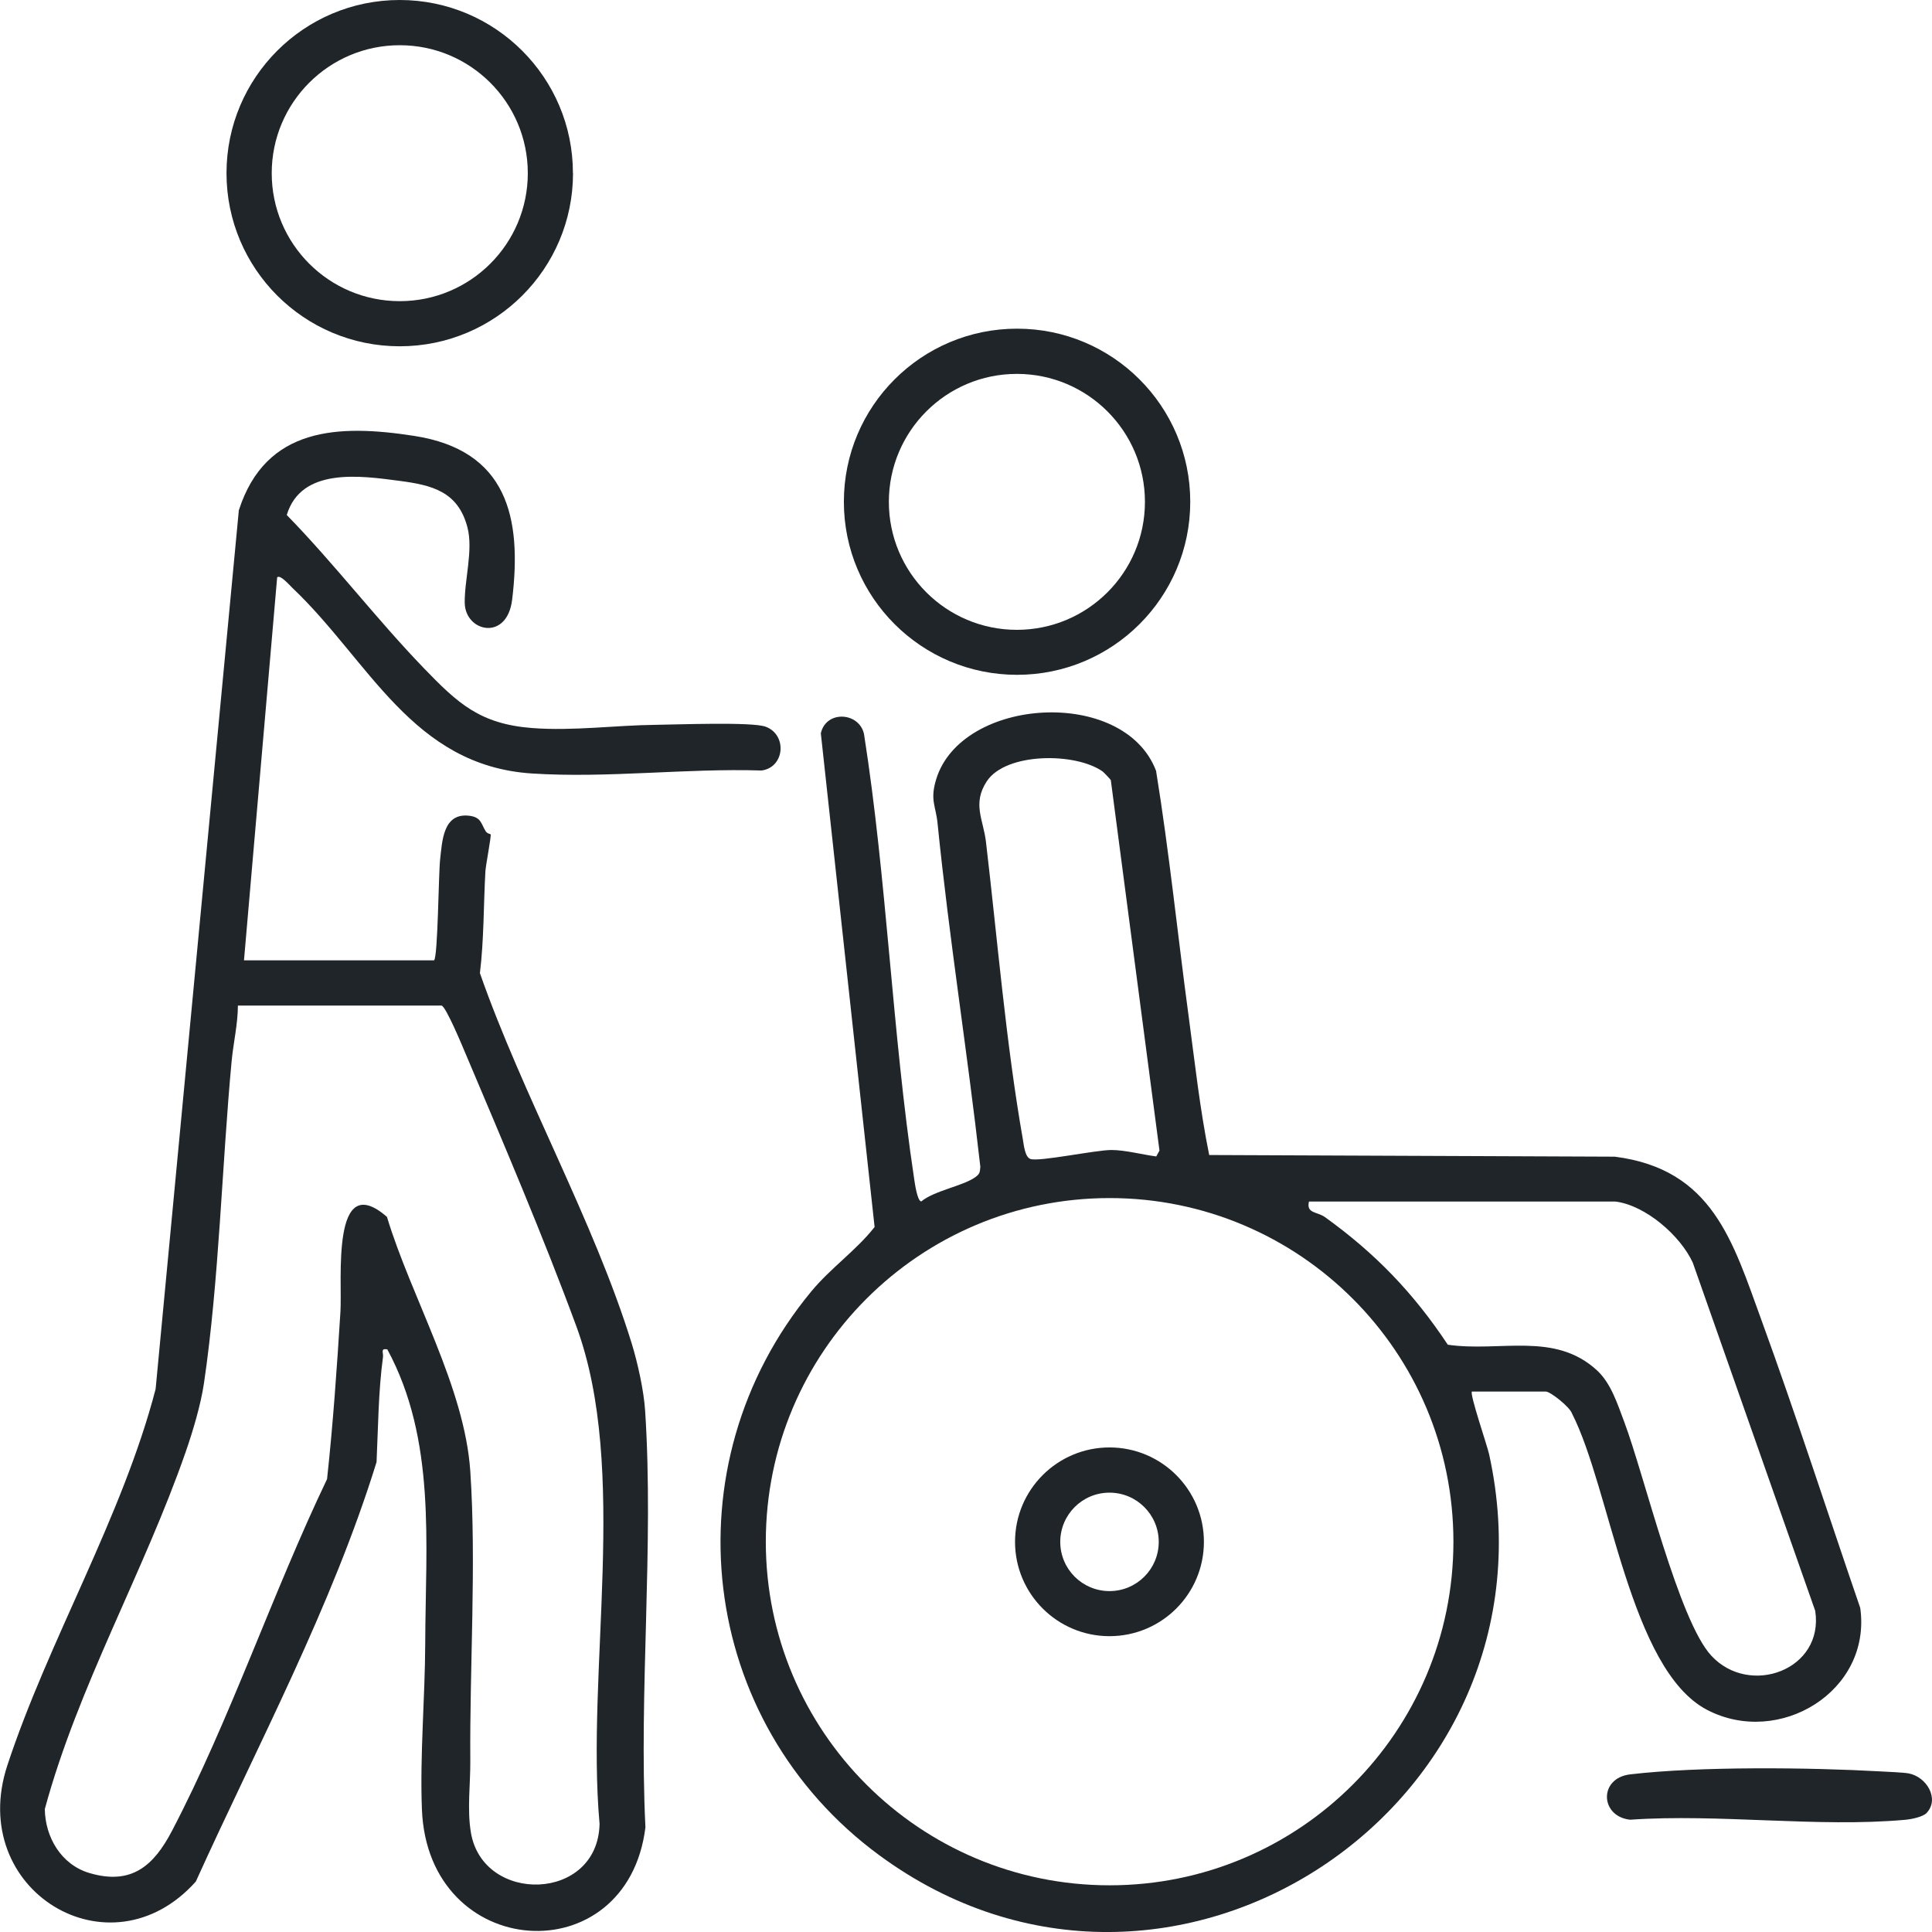 <?xml version="1.0" encoding="UTF-8"?>
<svg xmlns="http://www.w3.org/2000/svg" width="42" height="42" viewBox="0 0 42 42" fill="none">
  <g clip-path="url(#clip0_150_76)">
    <path d="M31.998 30.251C31.945 30.303 32.33 31.423 32.372 31.614C34.046 39.24 25.436 44.971 19.12 40.335C15.169 37.435 14.509 31.854 17.637 28.074C18.055 27.568 18.618 27.179 19.013 26.674L17.844 15.941C17.961 15.43 18.682 15.483 18.783 15.958C19.282 19.138 19.395 22.446 19.872 25.62C19.886 25.713 19.94 26.114 20.028 26.118C20.314 25.882 20.936 25.783 21.203 25.59C21.303 25.518 21.3 25.482 21.312 25.368C21.032 22.876 20.633 20.397 20.382 17.901C20.344 17.517 20.213 17.395 20.352 16.94C20.9 15.149 24.438 14.927 25.132 16.758C25.418 18.52 25.603 20.339 25.838 22.078C25.974 23.09 26.084 24.11 26.287 25.109L35.104 25.145C37.233 25.417 37.669 26.988 38.296 28.708C39.049 30.774 39.725 32.874 40.44 34.955C40.694 36.768 38.673 37.988 37.109 37.17C35.433 36.294 35.007 32.353 34.174 30.729C34.13 30.589 33.705 30.251 33.603 30.251H31.997H31.998ZM23.973 16.773C23.381 16.352 21.863 16.356 21.451 16.986C21.134 17.472 21.375 17.814 21.433 18.294C21.682 20.402 21.869 22.683 22.236 24.768C22.257 24.889 22.28 25.153 22.4 25.195C22.586 25.261 23.815 25 24.162 25C24.458 25 24.836 25.101 25.136 25.14L25.206 25.013L24.148 16.959C24.142 16.944 23.994 16.788 23.974 16.775L23.973 16.773ZM31.596 33.515C31.596 29.389 28.25 26.045 24.122 26.045C19.994 26.045 16.648 29.389 16.648 33.515C16.648 37.641 19.994 40.985 24.122 40.985C28.25 40.985 31.596 37.641 31.596 33.515ZM35.113 26.121H28.456C28.392 26.384 28.635 26.337 28.805 26.46C29.899 27.247 30.728 28.108 31.474 29.233C32.611 29.398 33.799 28.94 34.721 29.794C35.024 30.076 35.162 30.521 35.309 30.909C35.747 32.073 36.493 35.23 37.204 35.995C38.037 36.894 39.659 36.301 39.461 35.017L36.8 27.45C36.531 26.862 35.772 26.201 35.115 26.12L35.113 26.121Z" fill="#1F2528"></path>
    <path d="M9.436 20.877C9.52 20.806 9.533 18.991 9.568 18.682C9.613 18.289 9.631 17.677 10.185 17.732C10.464 17.759 10.456 17.907 10.559 18.071C10.593 18.126 10.664 18.13 10.666 18.137C10.683 18.18 10.559 18.809 10.552 18.944C10.511 19.68 10.522 20.421 10.433 21.155C11.36 23.807 12.912 26.546 13.732 29.203C13.863 29.628 13.997 30.232 14.025 30.674C14.217 33.621 13.886 36.758 14.031 39.725C13.635 42.92 9.301 42.651 9.172 39.333C9.126 38.164 9.24 36.896 9.244 35.727C9.251 33.556 9.484 31.303 8.42 29.334C8.264 29.307 8.338 29.405 8.326 29.499C8.225 30.248 8.221 31.028 8.186 31.784C7.212 34.931 5.616 37.902 4.257 40.903C2.389 42.996 -0.732 41.09 0.159 38.38C1.055 35.656 2.654 32.993 3.383 30.197L5.192 11.094C5.777 9.27 7.374 9.223 9.004 9.476C11.023 9.789 11.351 11.242 11.134 13.034C11.024 13.948 10.115 13.739 10.103 13.109C10.094 12.611 10.291 11.96 10.162 11.465C9.958 10.684 9.392 10.546 8.681 10.453C7.834 10.341 6.548 10.155 6.234 11.196C7.27 12.257 8.179 13.452 9.206 14.517C9.951 15.289 10.429 15.739 11.569 15.827C12.453 15.895 13.384 15.766 14.258 15.757C14.72 15.752 16.358 15.688 16.648 15.799C17.119 15.979 17.058 16.683 16.556 16.75C14.899 16.698 13.221 16.921 11.565 16.815C8.96 16.646 8.031 14.369 6.356 12.78C6.304 12.731 6.087 12.48 6.025 12.552L5.304 20.877H9.436ZM9.6 21.86H5.172C5.17 22.266 5.073 22.67 5.035 23.073C4.825 25.312 4.764 27.837 4.434 30.07C4.366 30.535 4.19 31.124 4.034 31.571C3.125 34.184 1.698 36.657 0.974 39.328C0.983 39.944 1.333 40.537 1.944 40.718C2.861 40.989 3.343 40.559 3.74 39.799C4.995 37.4 5.933 34.611 7.11 32.154C7.241 30.944 7.325 29.727 7.401 28.512C7.443 27.847 7.19 25.391 8.412 26.454C8.942 28.207 10.101 30.15 10.224 31.985C10.358 33.983 10.208 36.248 10.224 38.283C10.228 38.779 10.152 39.333 10.237 39.838C10.499 41.403 13 41.347 13.034 39.649C12.735 36.311 13.678 31.952 12.529 28.831C11.815 26.893 10.932 24.82 10.123 22.91C10.05 22.737 9.698 21.889 9.6 21.86Z" fill="#1F2528"></path>
    <path d="M12.457 3.764C12.457 5.843 10.771 7.528 8.69 7.528C6.61 7.528 4.924 5.843 4.924 3.764C4.924 1.685 6.61 0 8.689 0C10.768 0 12.455 1.685 12.455 3.764H12.457ZM11.474 3.765C11.474 2.229 10.228 0.983 8.69 0.983C7.153 0.983 5.907 2.229 5.907 3.765C5.907 5.302 7.153 6.547 8.69 6.547C10.228 6.547 11.474 5.302 11.474 3.765Z" fill="#1F2528"></path>
    <path d="M25.875 10.908C25.875 12.986 24.189 14.67 22.11 14.67C20.031 14.67 18.345 12.986 18.345 10.908C18.345 8.83 20.031 7.145 22.11 7.145C24.189 7.145 25.875 8.83 25.875 10.908ZM24.89 10.91C24.89 9.374 23.643 8.128 22.106 8.128C20.569 8.128 19.323 9.374 19.323 10.91C19.323 12.447 20.569 13.692 22.106 13.692C23.643 13.692 24.89 12.447 24.89 10.91Z" fill="#1F2528"></path>
    <path d="M41.885 39.411C41.799 39.501 41.544 39.55 41.414 39.561C39.517 39.732 37.364 39.425 35.44 39.559C34.783 39.492 34.747 38.654 35.44 38.573C36.948 38.396 39.34 38.422 40.884 38.509C41.032 38.517 41.38 38.531 41.495 38.553C41.887 38.628 42.167 39.109 41.885 39.409V39.411Z" fill="#1F2528"></path>
    <path d="M26.172 33.518C26.172 34.652 25.253 35.569 24.119 35.569C22.986 35.569 22.066 34.65 22.066 33.518C22.066 32.385 22.986 31.466 24.119 31.466C25.253 31.466 26.172 32.385 26.172 33.518ZM25.19 33.519C25.19 32.929 24.711 32.449 24.119 32.449C23.528 32.449 23.049 32.928 23.049 33.519C23.049 34.11 23.528 34.589 24.119 34.589C24.711 34.589 25.19 34.11 25.19 33.519Z" fill="#1F2528"></path>
  </g>
  <defs>
    <clipPath id="clip0_150_76">
      <rect width="42" height="42" fill="white"></rect>
    </clipPath>
  </defs>
</svg>
